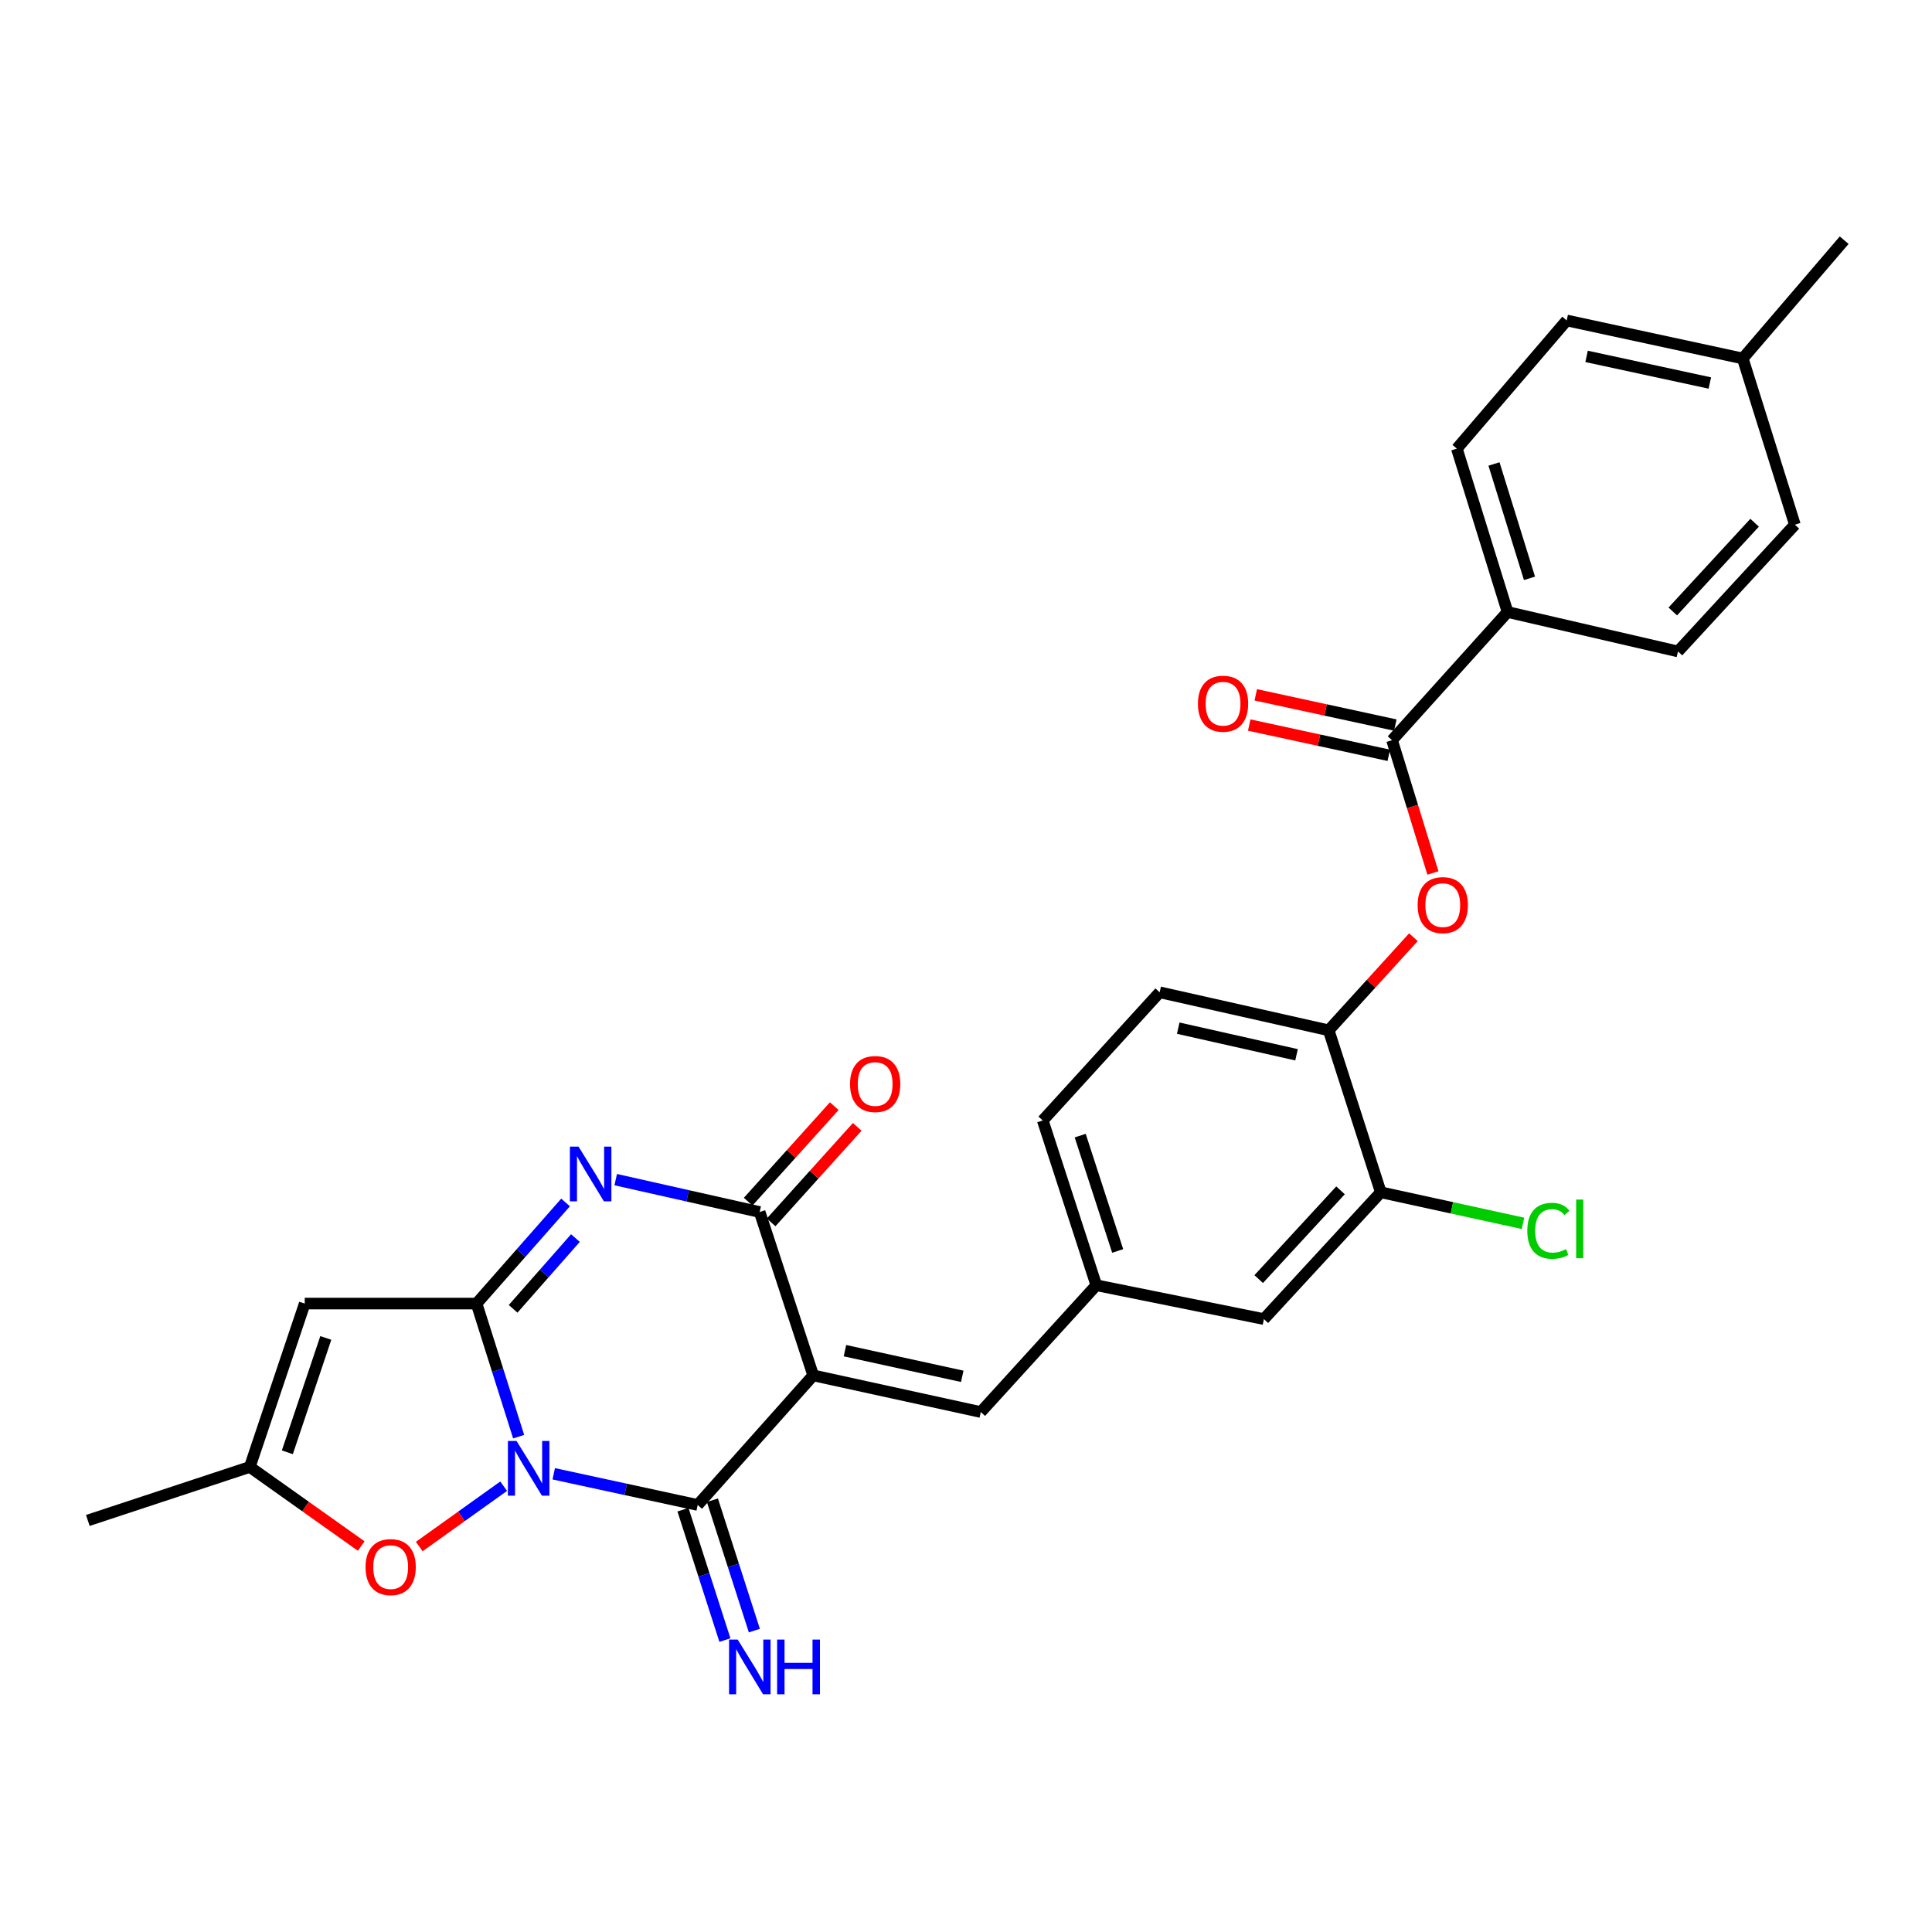 <?xml version='1.0' encoding='iso-8859-1'?>
<svg version='1.1' baseProfile='full'
              xmlns='http://www.w3.org/2000/svg'
                      xmlns:rdkit='http://www.rdkit.org/xml'
                      xmlns:xlink='http://www.w3.org/1999/xlink'
                  xml:space='preserve'
width='1000px' height='1000px' viewBox='0 0 1000 1000'>
<!-- END OF HEADER -->
<rect style='opacity:1.0;fill:#FFFFFF;stroke:none' width='1000' height='1000' x='0' y='0'> </rect>
<path class='bond-0' d='M 268.449,743.614 L 257.555,709.17' style='fill:none;fill-rule:evenodd;stroke:#0000FF;stroke-width:6px;stroke-linecap:butt;stroke-linejoin:miter;stroke-opacity:1' />
<path class='bond-0' d='M 257.555,709.17 L 246.662,674.726' style='fill:none;fill-rule:evenodd;stroke:#000000;stroke-width:6px;stroke-linecap:butt;stroke-linejoin:miter;stroke-opacity:1' />
<path class='bond-2' d='M 286.612,762.823 L 323.869,770.897' style='fill:none;fill-rule:evenodd;stroke:#0000FF;stroke-width:6px;stroke-linecap:butt;stroke-linejoin:miter;stroke-opacity:1' />
<path class='bond-2' d='M 323.869,770.897 L 361.125,778.971' style='fill:none;fill-rule:evenodd;stroke:#000000;stroke-width:6px;stroke-linecap:butt;stroke-linejoin:miter;stroke-opacity:1' />
<path class='bond-6' d='M 260.7,769.253 L 238.851,784.864' style='fill:none;fill-rule:evenodd;stroke:#0000FF;stroke-width:6px;stroke-linecap:butt;stroke-linejoin:miter;stroke-opacity:1' />
<path class='bond-6' d='M 238.851,784.864 L 217.002,800.475' style='fill:none;fill-rule:evenodd;stroke:#FF0000;stroke-width:6px;stroke-linecap:butt;stroke-linejoin:miter;stroke-opacity:1' />
<path class='bond-3' d='M 246.662,674.726 L 269.7,648.558' style='fill:none;fill-rule:evenodd;stroke:#000000;stroke-width:6px;stroke-linecap:butt;stroke-linejoin:miter;stroke-opacity:1' />
<path class='bond-3' d='M 269.7,648.558 L 292.738,622.39' style='fill:none;fill-rule:evenodd;stroke:#0000FF;stroke-width:6px;stroke-linecap:butt;stroke-linejoin:miter;stroke-opacity:1' />
<path class='bond-3' d='M 265.588,677.453 L 281.714,659.136' style='fill:none;fill-rule:evenodd;stroke:#000000;stroke-width:6px;stroke-linecap:butt;stroke-linejoin:miter;stroke-opacity:1' />
<path class='bond-3' d='M 281.714,659.136 L 297.841,640.818' style='fill:none;fill-rule:evenodd;stroke:#0000FF;stroke-width:6px;stroke-linecap:butt;stroke-linejoin:miter;stroke-opacity:1' />
<path class='bond-5' d='M 246.662,674.726 L 157.73,674.726' style='fill:none;fill-rule:evenodd;stroke:#000000;stroke-width:6px;stroke-linecap:butt;stroke-linejoin:miter;stroke-opacity:1' />
<path class='bond-1' d='M 420.913,711.899 L 361.125,778.971' style='fill:none;fill-rule:evenodd;stroke:#000000;stroke-width:6px;stroke-linecap:butt;stroke-linejoin:miter;stroke-opacity:1' />
<path class='bond-4' d='M 420.913,711.899 L 393.194,627.343' style='fill:none;fill-rule:evenodd;stroke:#000000;stroke-width:6px;stroke-linecap:butt;stroke-linejoin:miter;stroke-opacity:1' />
<path class='bond-7' d='M 420.913,711.899 L 507.657,730.868' style='fill:none;fill-rule:evenodd;stroke:#000000;stroke-width:6px;stroke-linecap:butt;stroke-linejoin:miter;stroke-opacity:1' />
<path class='bond-7' d='M 437.345,699.106 L 498.065,712.384' style='fill:none;fill-rule:evenodd;stroke:#000000;stroke-width:6px;stroke-linecap:butt;stroke-linejoin:miter;stroke-opacity:1' />
<path class='bond-12' d='M 353.506,781.422 L 364.36,815.159' style='fill:none;fill-rule:evenodd;stroke:#000000;stroke-width:6px;stroke-linecap:butt;stroke-linejoin:miter;stroke-opacity:1' />
<path class='bond-12' d='M 364.36,815.159 L 375.214,848.896' style='fill:none;fill-rule:evenodd;stroke:#0000FF;stroke-width:6px;stroke-linecap:butt;stroke-linejoin:miter;stroke-opacity:1' />
<path class='bond-12' d='M 368.744,776.519 L 379.598,810.256' style='fill:none;fill-rule:evenodd;stroke:#000000;stroke-width:6px;stroke-linecap:butt;stroke-linejoin:miter;stroke-opacity:1' />
<path class='bond-12' d='M 379.598,810.256 L 390.453,843.993' style='fill:none;fill-rule:evenodd;stroke:#0000FF;stroke-width:6px;stroke-linecap:butt;stroke-linejoin:miter;stroke-opacity:1' />
<path class='bond-30' d='M 318.694,610.575 L 355.944,618.959' style='fill:none;fill-rule:evenodd;stroke:#0000FF;stroke-width:6px;stroke-linecap:butt;stroke-linejoin:miter;stroke-opacity:1' />
<path class='bond-30' d='M 355.944,618.959 L 393.194,627.343' style='fill:none;fill-rule:evenodd;stroke:#000000;stroke-width:6px;stroke-linecap:butt;stroke-linejoin:miter;stroke-opacity:1' />
<path class='bond-15' d='M 399.139,632.702 L 421.417,607.985' style='fill:none;fill-rule:evenodd;stroke:#000000;stroke-width:6px;stroke-linecap:butt;stroke-linejoin:miter;stroke-opacity:1' />
<path class='bond-15' d='M 421.417,607.985 L 443.695,583.268' style='fill:none;fill-rule:evenodd;stroke:#FF0000;stroke-width:6px;stroke-linecap:butt;stroke-linejoin:miter;stroke-opacity:1' />
<path class='bond-15' d='M 387.248,621.984 L 409.526,597.267' style='fill:none;fill-rule:evenodd;stroke:#000000;stroke-width:6px;stroke-linecap:butt;stroke-linejoin:miter;stroke-opacity:1' />
<path class='bond-15' d='M 409.526,597.267 L 431.804,572.551' style='fill:none;fill-rule:evenodd;stroke:#FF0000;stroke-width:6px;stroke-linecap:butt;stroke-linejoin:miter;stroke-opacity:1' />
<path class='bond-29' d='M 157.73,674.726 L 129.29,759.29' style='fill:none;fill-rule:evenodd;stroke:#000000;stroke-width:6px;stroke-linecap:butt;stroke-linejoin:miter;stroke-opacity:1' />
<path class='bond-29' d='M 168.637,692.513 L 148.729,751.708' style='fill:none;fill-rule:evenodd;stroke:#000000;stroke-width:6px;stroke-linecap:butt;stroke-linejoin:miter;stroke-opacity:1' />
<path class='bond-9' d='M 186.969,800.233 L 158.13,779.762' style='fill:none;fill-rule:evenodd;stroke:#FF0000;stroke-width:6px;stroke-linecap:butt;stroke-linejoin:miter;stroke-opacity:1' />
<path class='bond-9' d='M 158.13,779.762 L 129.29,759.29' style='fill:none;fill-rule:evenodd;stroke:#000000;stroke-width:6px;stroke-linecap:butt;stroke-linejoin:miter;stroke-opacity:1' />
<path class='bond-16' d='M 507.657,730.868 L 567.445,665.237' style='fill:none;fill-rule:evenodd;stroke:#000000;stroke-width:6px;stroke-linecap:butt;stroke-linejoin:miter;stroke-opacity:1' />
<path class='bond-8' d='M 720.523,383.12 L 731.102,417.487' style='fill:none;fill-rule:evenodd;stroke:#000000;stroke-width:6px;stroke-linecap:butt;stroke-linejoin:miter;stroke-opacity:1' />
<path class='bond-8' d='M 731.102,417.487 L 741.681,451.854' style='fill:none;fill-rule:evenodd;stroke:#FF0000;stroke-width:6px;stroke-linecap:butt;stroke-linejoin:miter;stroke-opacity:1' />
<path class='bond-14' d='M 720.523,383.12 L 780.311,316.777' style='fill:none;fill-rule:evenodd;stroke:#000000;stroke-width:6px;stroke-linecap:butt;stroke-linejoin:miter;stroke-opacity:1' />
<path class='bond-18' d='M 722.218,375.298 L 686.101,367.469' style='fill:none;fill-rule:evenodd;stroke:#000000;stroke-width:6px;stroke-linecap:butt;stroke-linejoin:miter;stroke-opacity:1' />
<path class='bond-18' d='M 686.101,367.469 L 649.983,359.64' style='fill:none;fill-rule:evenodd;stroke:#FF0000;stroke-width:6px;stroke-linecap:butt;stroke-linejoin:miter;stroke-opacity:1' />
<path class='bond-18' d='M 718.827,390.942 L 682.71,383.113' style='fill:none;fill-rule:evenodd;stroke:#000000;stroke-width:6px;stroke-linecap:butt;stroke-linejoin:miter;stroke-opacity:1' />
<path class='bond-18' d='M 682.71,383.113 L 646.592,375.285' style='fill:none;fill-rule:evenodd;stroke:#FF0000;stroke-width:6px;stroke-linecap:butt;stroke-linejoin:miter;stroke-opacity:1' />
<path class='bond-27' d='M 129.29,759.29 L 45.455,786.983' style='fill:none;fill-rule:evenodd;stroke:#000000;stroke-width:6px;stroke-linecap:butt;stroke-linejoin:miter;stroke-opacity:1' />
<path class='bond-10' d='M 731.582,485.099 L 709.654,509.194' style='fill:none;fill-rule:evenodd;stroke:#FF0000;stroke-width:6px;stroke-linecap:butt;stroke-linejoin:miter;stroke-opacity:1' />
<path class='bond-10' d='M 709.654,509.194 L 687.725,533.289' style='fill:none;fill-rule:evenodd;stroke:#000000;stroke-width:6px;stroke-linecap:butt;stroke-linejoin:miter;stroke-opacity:1' />
<path class='bond-11' d='M 687.725,533.289 L 600.243,513.609' style='fill:none;fill-rule:evenodd;stroke:#000000;stroke-width:6px;stroke-linecap:butt;stroke-linejoin:miter;stroke-opacity:1' />
<path class='bond-11' d='M 671.089,545.954 L 609.852,532.178' style='fill:none;fill-rule:evenodd;stroke:#000000;stroke-width:6px;stroke-linecap:butt;stroke-linejoin:miter;stroke-opacity:1' />
<path class='bond-31' d='M 687.725,533.289 L 714.698,617.125' style='fill:none;fill-rule:evenodd;stroke:#000000;stroke-width:6px;stroke-linecap:butt;stroke-linejoin:miter;stroke-opacity:1' />
<path class='bond-13' d='M 714.698,617.125 L 654.189,682.756' style='fill:none;fill-rule:evenodd;stroke:#000000;stroke-width:6px;stroke-linecap:butt;stroke-linejoin:miter;stroke-opacity:1' />
<path class='bond-13' d='M 693.852,616.119 L 651.496,662.061' style='fill:none;fill-rule:evenodd;stroke:#000000;stroke-width:6px;stroke-linecap:butt;stroke-linejoin:miter;stroke-opacity:1' />
<path class='bond-22' d='M 714.698,617.125 L 751.504,625.165' style='fill:none;fill-rule:evenodd;stroke:#000000;stroke-width:6px;stroke-linecap:butt;stroke-linejoin:miter;stroke-opacity:1' />
<path class='bond-22' d='M 751.504,625.165 L 788.31,633.206' style='fill:none;fill-rule:evenodd;stroke:#00CC00;stroke-width:6px;stroke-linecap:butt;stroke-linejoin:miter;stroke-opacity:1' />
<path class='bond-20' d='M 780.311,316.777 L 754.059,232.212' style='fill:none;fill-rule:evenodd;stroke:#000000;stroke-width:6px;stroke-linecap:butt;stroke-linejoin:miter;stroke-opacity:1' />
<path class='bond-20' d='M 791.661,299.346 L 773.285,240.151' style='fill:none;fill-rule:evenodd;stroke:#000000;stroke-width:6px;stroke-linecap:butt;stroke-linejoin:miter;stroke-opacity:1' />
<path class='bond-21' d='M 780.311,316.777 L 868.522,337.187' style='fill:none;fill-rule:evenodd;stroke:#000000;stroke-width:6px;stroke-linecap:butt;stroke-linejoin:miter;stroke-opacity:1' />
<path class='bond-17' d='M 567.445,665.237 L 654.189,682.756' style='fill:none;fill-rule:evenodd;stroke:#000000;stroke-width:6px;stroke-linecap:butt;stroke-linejoin:miter;stroke-opacity:1' />
<path class='bond-23' d='M 567.445,665.237 L 539.726,579.951' style='fill:none;fill-rule:evenodd;stroke:#000000;stroke-width:6px;stroke-linecap:butt;stroke-linejoin:miter;stroke-opacity:1' />
<path class='bond-23' d='M 578.511,647.496 L 559.107,587.796' style='fill:none;fill-rule:evenodd;stroke:#000000;stroke-width:6px;stroke-linecap:butt;stroke-linejoin:miter;stroke-opacity:1' />
<path class='bond-19' d='M 600.243,513.609 L 539.726,579.951' style='fill:none;fill-rule:evenodd;stroke:#000000;stroke-width:6px;stroke-linecap:butt;stroke-linejoin:miter;stroke-opacity:1' />
<path class='bond-25' d='M 754.059,232.212 L 810.921,165.87' style='fill:none;fill-rule:evenodd;stroke:#000000;stroke-width:6px;stroke-linecap:butt;stroke-linejoin:miter;stroke-opacity:1' />
<path class='bond-24' d='M 868.522,337.187 L 929.031,271.573' style='fill:none;fill-rule:evenodd;stroke:#000000;stroke-width:6px;stroke-linecap:butt;stroke-linejoin:miter;stroke-opacity:1' />
<path class='bond-24' d='M 865.831,316.493 L 908.187,270.563' style='fill:none;fill-rule:evenodd;stroke:#000000;stroke-width:6px;stroke-linecap:butt;stroke-linejoin:miter;stroke-opacity:1' />
<path class='bond-26' d='M 929.031,271.573 L 902.058,185.55' style='fill:none;fill-rule:evenodd;stroke:#000000;stroke-width:6px;stroke-linecap:butt;stroke-linejoin:miter;stroke-opacity:1' />
<path class='bond-32' d='M 810.921,165.87 L 902.058,185.55' style='fill:none;fill-rule:evenodd;stroke:#000000;stroke-width:6px;stroke-linecap:butt;stroke-linejoin:miter;stroke-opacity:1' />
<path class='bond-32' d='M 821.213,184.469 L 885.009,198.245' style='fill:none;fill-rule:evenodd;stroke:#000000;stroke-width:6px;stroke-linecap:butt;stroke-linejoin:miter;stroke-opacity:1' />
<path class='bond-28' d='M 902.058,185.55 L 954.545,124.321' style='fill:none;fill-rule:evenodd;stroke:#000000;stroke-width:6px;stroke-linecap:butt;stroke-linejoin:miter;stroke-opacity:1' />
<path  class='atom-0' d='M 267.374 745.851
L 276.654 760.851
Q 277.574 762.331, 279.054 765.011
Q 280.534 767.691, 280.614 767.851
L 280.614 745.851
L 284.374 745.851
L 284.374 774.171
L 280.494 774.171
L 270.534 757.771
Q 269.374 755.851, 268.134 753.651
Q 266.934 751.451, 266.574 750.771
L 266.574 774.171
L 262.894 774.171
L 262.894 745.851
L 267.374 745.851
' fill='#0000FF'/>
<path  class='atom-4' d='M 299.452 593.494
L 308.732 608.494
Q 309.652 609.974, 311.132 612.654
Q 312.612 615.334, 312.692 615.494
L 312.692 593.494
L 316.452 593.494
L 316.452 621.814
L 312.572 621.814
L 302.612 605.414
Q 301.452 603.494, 300.212 601.294
Q 299.012 599.094, 298.652 598.414
L 298.652 621.814
L 294.972 621.814
L 294.972 593.494
L 299.452 593.494
' fill='#0000FF'/>
<path  class='atom-7' d='M 189.205 811.128
Q 189.205 804.328, 192.565 800.528
Q 195.925 796.728, 202.205 796.728
Q 208.485 796.728, 211.845 800.528
Q 215.205 804.328, 215.205 811.128
Q 215.205 818.008, 211.805 821.928
Q 208.405 825.808, 202.205 825.808
Q 195.965 825.808, 192.565 821.928
Q 189.205 818.048, 189.205 811.128
M 202.205 822.608
Q 206.525 822.608, 208.845 819.728
Q 211.205 816.808, 211.205 811.128
Q 211.205 805.568, 208.845 802.768
Q 206.525 799.928, 202.205 799.928
Q 197.885 799.928, 195.525 802.728
Q 193.205 805.528, 193.205 811.128
Q 193.205 816.848, 195.525 819.728
Q 197.885 822.608, 202.205 822.608
' fill='#FF0000'/>
<path  class='atom-11' d='M 733.775 468.485
Q 733.775 461.685, 737.135 457.885
Q 740.495 454.085, 746.775 454.085
Q 753.055 454.085, 756.415 457.885
Q 759.775 461.685, 759.775 468.485
Q 759.775 475.365, 756.375 479.285
Q 752.975 483.165, 746.775 483.165
Q 740.535 483.165, 737.135 479.285
Q 733.775 475.405, 733.775 468.485
M 746.775 479.965
Q 751.095 479.965, 753.415 477.085
Q 755.775 474.165, 755.775 468.485
Q 755.775 462.925, 753.415 460.125
Q 751.095 457.285, 746.775 457.285
Q 742.455 457.285, 740.095 460.085
Q 737.775 462.885, 737.775 468.485
Q 737.775 474.205, 740.095 477.085
Q 742.455 479.965, 746.775 479.965
' fill='#FF0000'/>
<path  class='atom-13' d='M 381.838 848.646
L 391.118 863.646
Q 392.038 865.126, 393.518 867.806
Q 394.998 870.486, 395.078 870.646
L 395.078 848.646
L 398.838 848.646
L 398.838 876.966
L 394.958 876.966
L 384.998 860.566
Q 383.838 858.646, 382.598 856.446
Q 381.398 854.246, 381.038 853.566
L 381.038 876.966
L 377.358 876.966
L 377.358 848.646
L 381.838 848.646
' fill='#0000FF'/>
<path  class='atom-13' d='M 402.238 848.646
L 406.078 848.646
L 406.078 860.686
L 420.558 860.686
L 420.558 848.646
L 424.398 848.646
L 424.398 876.966
L 420.558 876.966
L 420.558 863.886
L 406.078 863.886
L 406.078 876.966
L 402.238 876.966
L 402.238 848.646
' fill='#0000FF'/>
<path  class='atom-16' d='M 439.982 561.089
Q 439.982 554.289, 443.342 550.489
Q 446.702 546.689, 452.982 546.689
Q 459.262 546.689, 462.622 550.489
Q 465.982 554.289, 465.982 561.089
Q 465.982 567.969, 462.582 571.889
Q 459.182 575.769, 452.982 575.769
Q 446.742 575.769, 443.342 571.889
Q 439.982 568.009, 439.982 561.089
M 452.982 572.569
Q 457.302 572.569, 459.622 569.689
Q 461.982 566.769, 461.982 561.089
Q 461.982 555.529, 459.622 552.729
Q 457.302 549.889, 452.982 549.889
Q 448.662 549.889, 446.302 552.689
Q 443.982 555.489, 443.982 561.089
Q 443.982 566.809, 446.302 569.689
Q 448.662 572.569, 452.982 572.569
' fill='#FF0000'/>
<path  class='atom-19' d='M 620.05 364.24
Q 620.05 357.44, 623.41 353.64
Q 626.77 349.84, 633.05 349.84
Q 639.33 349.84, 642.69 353.64
Q 646.05 357.44, 646.05 364.24
Q 646.05 371.12, 642.65 375.04
Q 639.25 378.92, 633.05 378.92
Q 626.81 378.92, 623.41 375.04
Q 620.05 371.16, 620.05 364.24
M 633.05 375.72
Q 637.37 375.72, 639.69 372.84
Q 642.05 369.92, 642.05 364.24
Q 642.05 358.68, 639.69 355.88
Q 637.37 353.04, 633.05 353.04
Q 628.73 353.04, 626.37 355.84
Q 624.05 358.64, 624.05 364.24
Q 624.05 369.96, 626.37 372.84
Q 628.73 375.72, 633.05 375.72
' fill='#FF0000'/>
<path  class='atom-23' d='M 790.53 637.056
Q 790.53 630.016, 793.81 626.336
Q 797.13 622.616, 803.41 622.616
Q 809.25 622.616, 812.37 626.736
L 809.73 628.896
Q 807.45 625.896, 803.41 625.896
Q 799.13 625.896, 796.85 628.776
Q 794.61 631.616, 794.61 637.056
Q 794.61 642.656, 796.93 645.536
Q 799.29 648.416, 803.85 648.416
Q 806.97 648.416, 810.61 646.536
L 811.73 649.536
Q 810.25 650.496, 808.01 651.056
Q 805.77 651.616, 803.29 651.616
Q 797.13 651.616, 793.81 647.856
Q 790.53 644.096, 790.53 637.056
' fill='#00CC00'/>
<path  class='atom-23' d='M 815.81 620.896
L 819.49 620.896
L 819.49 651.256
L 815.81 651.256
L 815.81 620.896
' fill='#00CC00'/>
</svg>
